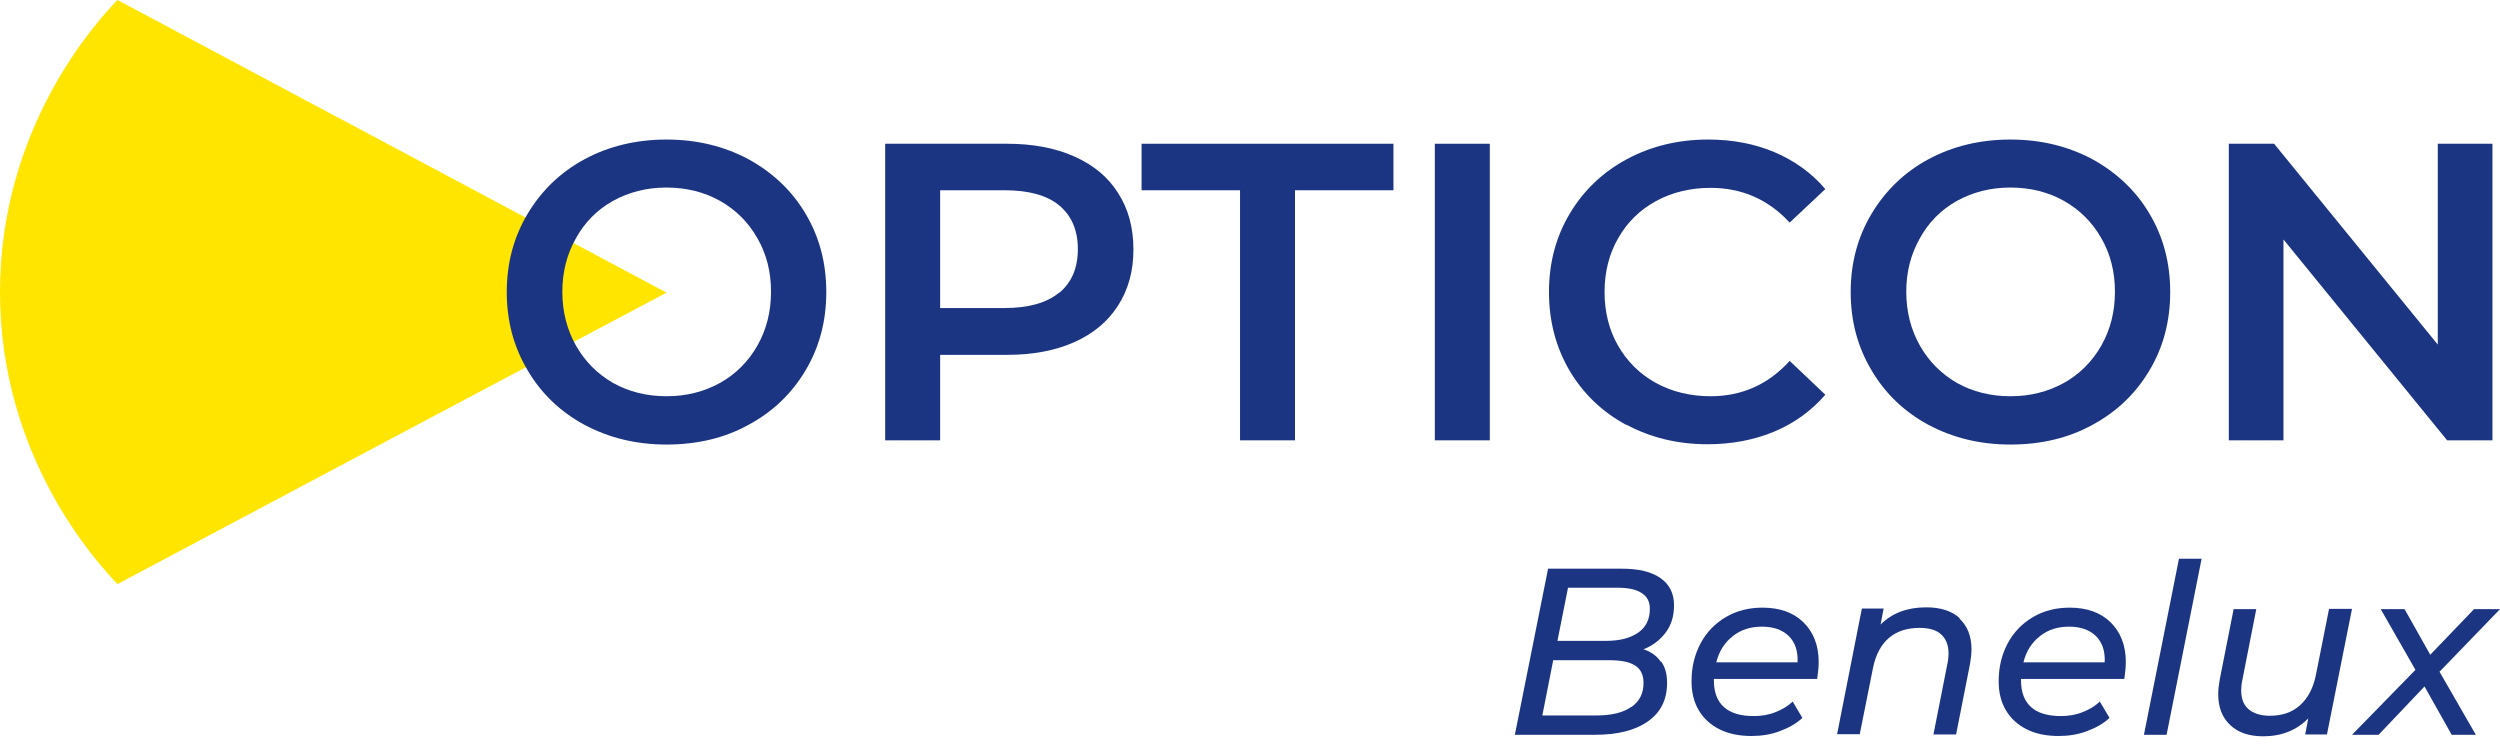 <svg xmlns="http://www.w3.org/2000/svg" width="184" height="55" viewBox="0 0 184 55" fill="none"><path d="M8.647 0C7.135 1.556 0 9.336 0 21.494C0 33.653 7.135 41.41 8.647 42.988C22.116 35.831 35.586 28.674 49.056 21.538L8.647 0Z" fill="#FFE500"></path><path d="M43.033 31.275C41.255 30.319 39.832 28.963 38.832 27.251C37.809 25.54 37.298 23.628 37.298 21.494C37.298 19.361 37.809 17.449 38.832 15.738C39.854 14.026 41.255 12.67 43.033 11.714C44.811 10.758 46.834 10.27 49.056 10.27C51.279 10.27 53.28 10.758 55.08 11.714C56.858 12.692 58.281 14.026 59.281 15.715C60.303 17.427 60.815 19.338 60.815 21.494C60.815 23.651 60.303 25.562 59.281 27.274C58.259 28.985 56.858 30.319 55.08 31.275C53.302 32.253 51.279 32.719 49.056 32.719C46.834 32.719 44.833 32.23 43.033 31.275ZM52.991 28.185C54.147 27.54 55.08 26.607 55.747 25.429C56.414 24.251 56.747 22.939 56.747 21.472C56.747 20.005 56.414 18.694 55.747 17.538C55.08 16.36 54.169 15.449 52.991 14.782C51.835 14.137 50.523 13.804 49.056 13.804C47.589 13.804 46.3 14.137 45.122 14.782C43.966 15.426 43.033 16.36 42.388 17.538C41.721 18.716 41.388 20.027 41.388 21.472C41.388 22.917 41.721 24.251 42.388 25.429C43.055 26.607 43.966 27.518 45.122 28.185C46.278 28.83 47.589 29.163 49.056 29.163C50.523 29.163 51.813 28.83 52.991 28.185Z" fill="#1B3583"></path><path d="M79.064 11.514C80.464 12.136 81.553 13.025 82.287 14.203C83.042 15.359 83.42 16.759 83.42 18.36C83.42 19.96 83.042 21.316 82.287 22.494C81.531 23.672 80.464 24.561 79.064 25.184C77.663 25.806 76.019 26.117 74.129 26.117H69.195V32.408H65.149V10.58H74.129C76.019 10.58 77.663 10.891 79.064 11.514ZM77.952 21.561C78.864 20.805 79.33 19.738 79.33 18.337C79.33 16.937 78.864 15.87 77.952 15.114C77.041 14.359 75.685 14.003 73.929 14.003H69.195V22.672H73.929C75.685 22.672 77.041 22.294 77.952 21.538V21.561Z" fill="#1B3583"></path><path d="M91.267 14.003H84.02V10.58H102.558V14.003H95.312V32.408H91.267V14.003Z" fill="#1B3583"></path><path d="M105.603 10.58H109.649V32.408H105.603V10.58Z" fill="#1B3583"></path><path d="M119.696 31.275C117.917 30.319 116.517 28.963 115.517 27.274C114.517 25.562 114.005 23.651 114.005 21.494C114.005 19.338 114.517 17.427 115.539 15.715C116.562 14.004 117.962 12.67 119.74 11.714C121.518 10.758 123.519 10.27 125.719 10.27C127.498 10.27 129.142 10.581 130.609 11.203C132.076 11.825 133.343 12.737 134.344 13.915L131.721 16.382C130.143 14.671 128.187 13.826 125.897 13.826C124.408 13.826 123.052 14.159 121.874 14.804C120.696 15.449 119.762 16.36 119.095 17.538C118.429 18.694 118.095 20.027 118.095 21.494C118.095 22.962 118.429 24.295 119.095 25.451C119.762 26.607 120.674 27.518 121.874 28.185C123.052 28.83 124.408 29.163 125.897 29.163C128.209 29.163 130.143 28.296 131.721 26.562L134.344 29.052C133.321 30.23 132.076 31.141 130.587 31.764C129.098 32.386 127.453 32.697 125.675 32.697C123.474 32.697 121.474 32.208 119.696 31.252V31.275Z" fill="#1B3583"></path><path d="M141.945 31.275C140.167 30.319 138.745 28.963 137.744 27.251C136.722 25.54 136.211 23.628 136.211 21.494C136.211 19.361 136.722 17.449 137.744 15.738C138.767 14.026 140.167 12.67 141.945 11.714C143.724 10.758 145.746 10.27 147.969 10.27C150.192 10.27 152.192 10.758 153.993 11.714C155.771 12.692 157.194 14.026 158.194 15.715C159.216 17.427 159.727 19.338 159.727 21.494C159.727 23.651 159.216 25.562 158.194 27.274C157.171 28.985 155.771 30.319 153.993 31.275C152.215 32.253 150.192 32.719 147.969 32.719C145.746 32.719 143.746 32.23 141.945 31.275ZM151.903 28.185C153.059 27.54 153.993 26.607 154.66 25.429C155.326 24.251 155.66 22.939 155.66 21.472C155.66 20.005 155.326 18.694 154.66 17.538C153.993 16.36 153.081 15.449 151.903 14.782C150.748 14.137 149.436 13.804 147.969 13.804C146.502 13.804 145.213 14.137 144.035 14.782C142.879 15.426 141.945 16.36 141.301 17.538C140.634 18.716 140.301 20.027 140.301 21.472C140.301 22.917 140.634 24.251 141.301 25.429C141.968 26.607 142.879 27.518 144.035 28.185C145.191 28.83 146.502 29.163 147.969 29.163C149.436 29.163 150.725 28.83 151.903 28.185Z" fill="#1B3583"></path><path d="M183.444 10.58V32.408H180.11L168.063 17.626V32.408H164.04V10.58H167.374L179.421 25.361V10.58H183.444Z" fill="#1B3583"></path><path d="M122.252 48.678C122.563 49.101 122.696 49.612 122.696 50.257C122.696 51.501 122.23 52.435 121.274 53.102C120.318 53.769 119.029 54.08 117.384 54.08H111.494L113.939 41.855H119.362C120.585 41.855 121.541 42.077 122.207 42.544C122.874 43.01 123.208 43.677 123.208 44.544C123.208 45.344 123.008 46.011 122.585 46.567C122.163 47.122 121.629 47.523 120.963 47.789C121.518 47.967 121.941 48.278 122.23 48.701L122.252 48.678ZM120.074 52.035C120.674 51.612 120.963 51.035 120.963 50.257C120.963 49.656 120.74 49.212 120.318 48.967C119.896 48.701 119.251 48.59 118.406 48.59H114.317L113.516 52.657H117.495C118.606 52.657 119.451 52.457 120.051 52.035H120.074ZM115.406 43.255L114.628 47.167H118.206C119.207 47.167 119.985 46.967 120.563 46.567C121.14 46.167 121.429 45.589 121.429 44.811C121.429 44.277 121.229 43.899 120.807 43.633C120.385 43.366 119.785 43.255 119.007 43.255H115.406Z" fill="#1B3583"></path><path d="M126.142 49.968V50.08C126.142 50.946 126.386 51.591 126.875 52.035C127.364 52.48 128.098 52.702 129.076 52.702C129.654 52.702 130.187 52.613 130.676 52.413C131.187 52.213 131.587 51.969 131.943 51.635L132.654 52.836C132.21 53.258 131.654 53.569 130.987 53.814C130.343 54.058 129.654 54.169 128.92 54.169C128.009 54.169 127.231 54.014 126.564 53.68C125.897 53.347 125.386 52.88 125.03 52.28C124.675 51.68 124.497 50.969 124.497 50.146C124.497 49.102 124.719 48.19 125.164 47.346C125.608 46.523 126.231 45.879 127.031 45.412C127.831 44.945 128.72 44.723 129.72 44.723C130.987 44.723 131.988 45.078 132.721 45.79C133.455 46.501 133.855 47.479 133.855 48.724C133.855 49.102 133.81 49.502 133.744 49.968H126.142ZM127.52 46.834C126.92 47.301 126.52 47.946 126.319 48.746H132.299C132.343 47.923 132.121 47.279 131.654 46.812C131.165 46.345 130.521 46.123 129.676 46.123C128.831 46.123 128.142 46.345 127.542 46.812L127.52 46.834Z" fill="#1B3583"></path><path d="M144.213 45.523C144.791 46.056 145.102 46.812 145.102 47.79C145.102 48.123 145.058 48.479 144.991 48.879L143.968 54.058H142.301L143.324 48.879C143.39 48.568 143.413 48.301 143.413 48.101C143.413 47.501 143.235 47.034 142.879 46.701C142.524 46.367 141.99 46.212 141.279 46.212C140.367 46.212 139.612 46.456 139.034 46.945C138.456 47.434 138.056 48.168 137.856 49.146L136.878 54.036H135.211L137.033 44.789H138.634L138.411 45.967C139.256 45.123 140.367 44.7 141.768 44.7C142.835 44.7 143.657 44.967 144.235 45.5L144.213 45.523Z" fill="#1B3583"></path><path d="M148.747 49.968V50.08C148.747 50.946 148.991 51.591 149.48 52.035C149.969 52.48 150.703 52.702 151.681 52.702C152.259 52.702 152.792 52.613 153.281 52.413C153.793 52.213 154.193 51.969 154.548 51.635L155.26 52.836C154.815 53.258 154.259 53.569 153.593 53.814C152.948 54.058 152.259 54.169 151.525 54.169C150.614 54.169 149.836 54.014 149.169 53.68C148.502 53.347 147.991 52.88 147.636 52.28C147.28 51.68 147.102 50.969 147.102 50.146C147.102 49.102 147.324 48.19 147.769 47.346C148.213 46.523 148.836 45.879 149.636 45.412C150.436 44.945 151.325 44.723 152.326 44.723C153.593 44.723 154.593 45.078 155.326 45.79C156.06 46.501 156.46 47.479 156.46 48.724C156.46 49.102 156.415 49.502 156.349 49.968H148.747ZM150.125 46.834C149.525 47.301 149.125 47.946 148.925 48.746H154.904C154.948 47.923 154.726 47.279 154.259 46.812C153.77 46.345 153.126 46.123 152.281 46.123C151.436 46.123 150.747 46.345 150.147 46.812L150.125 46.834Z" fill="#1B3583"></path><path d="M160.372 41.121H162.039L159.461 54.08H157.794L160.372 41.121Z" fill="#1B3583"></path><path d="M173.108 44.812L171.263 54.058H169.663L169.885 52.88C169.463 53.303 168.974 53.636 168.418 53.858C167.863 54.08 167.24 54.192 166.573 54.192C165.551 54.192 164.728 53.925 164.151 53.369C163.55 52.813 163.261 52.058 163.261 51.08C163.261 50.746 163.306 50.391 163.373 50.013L164.395 44.834H166.062L165.04 50.035C164.973 50.346 164.951 50.613 164.951 50.813C164.951 51.413 165.129 51.88 165.484 52.191C165.84 52.502 166.373 52.68 167.062 52.68C167.952 52.68 168.685 52.436 169.263 51.924C169.841 51.413 170.241 50.68 170.441 49.724L171.419 44.812H173.086H173.108Z" fill="#1B3583"></path><path d="M179.533 49.412L182.222 54.08H180.444L178.444 50.523L175.065 54.08H173.109L177.777 49.301L175.221 44.833H176.977L178.866 48.189L182.089 44.833H184L179.555 49.434L179.533 49.412Z" fill="#1B3583"></path></svg>
